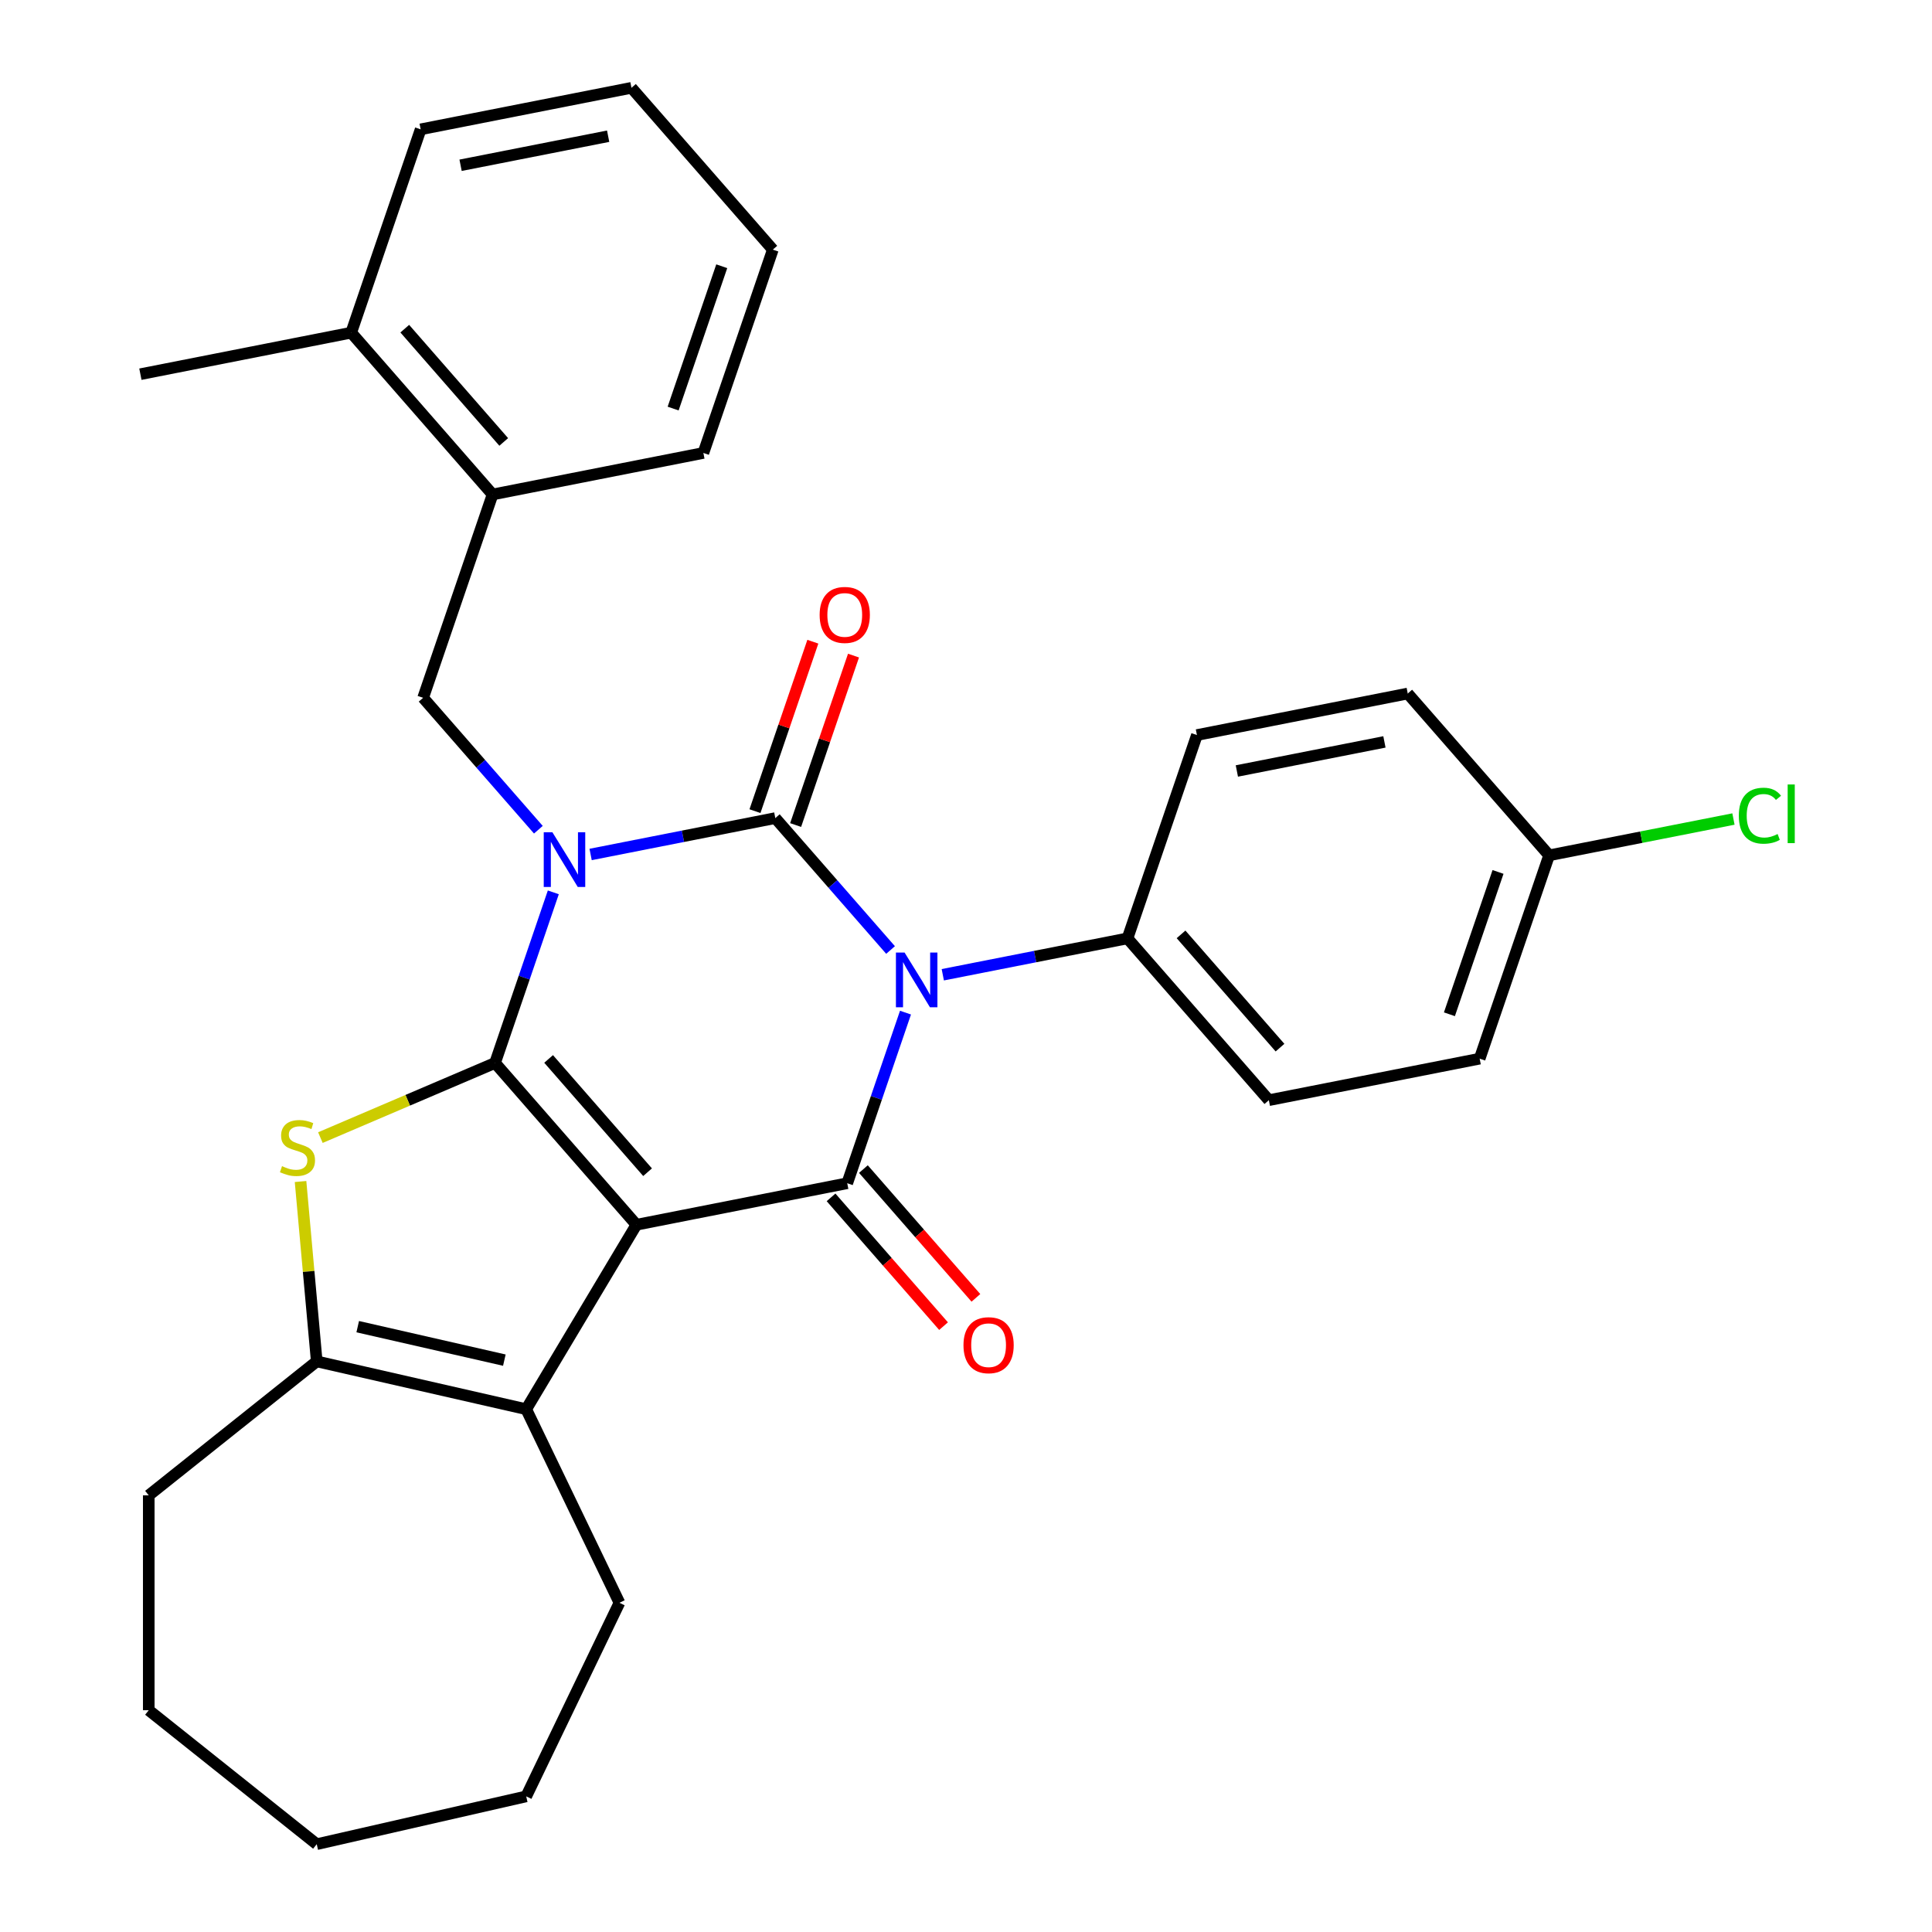 <?xml version='1.0' encoding='iso-8859-1'?>
<svg version='1.1' baseProfile='full'
              xmlns='http://www.w3.org/2000/svg'
                      xmlns:rdkit='http://www.rdkit.org/xml'
                      xmlns:xlink='http://www.w3.org/1999/xlink'
                  xml:space='preserve'
width='1000px' height='1000px' viewBox='0 0 1000 1000'>
<!-- END OF HEADER -->
<rect style='opacity:1.0;fill:#FFFFFF;stroke:none' width='1000' height='1000' x='0' y='0'> </rect>
<path class='bond-0' d='M 286.395,461.876 L 271.316,506.028' style='fill:none;fill-rule:evenodd;stroke:#0000FF;stroke-width:6px;stroke-linecap:butt;stroke-linejoin:miter;stroke-opacity:1' />
<path class='bond-0' d='M 271.316,506.028 L 256.236,550.179' style='fill:none;fill-rule:evenodd;stroke:#000000;stroke-width:6px;stroke-linecap:butt;stroke-linejoin:miter;stroke-opacity:1' />
<path class='bond-2' d='M 305.701,442.273 L 353.499,432.858' style='fill:none;fill-rule:evenodd;stroke:#0000FF;stroke-width:6px;stroke-linecap:butt;stroke-linejoin:miter;stroke-opacity:1' />
<path class='bond-2' d='M 353.499,432.858 L 401.297,423.443' style='fill:none;fill-rule:evenodd;stroke:#000000;stroke-width:6px;stroke-linecap:butt;stroke-linejoin:miter;stroke-opacity:1' />
<path class='bond-8' d='M 278.661,429.461 L 248.835,395.323' style='fill:none;fill-rule:evenodd;stroke:#0000FF;stroke-width:6px;stroke-linecap:butt;stroke-linejoin:miter;stroke-opacity:1' />
<path class='bond-8' d='M 248.835,395.323 L 219.01,361.185' style='fill:none;fill-rule:evenodd;stroke:#000000;stroke-width:6px;stroke-linecap:butt;stroke-linejoin:miter;stroke-opacity:1' />
<path class='bond-1' d='M 256.236,550.179 L 329.407,633.93' style='fill:none;fill-rule:evenodd;stroke:#000000;stroke-width:6px;stroke-linecap:butt;stroke-linejoin:miter;stroke-opacity:1' />
<path class='bond-1' d='M 283.962,548.108 L 335.182,606.733' style='fill:none;fill-rule:evenodd;stroke:#000000;stroke-width:6px;stroke-linecap:butt;stroke-linejoin:miter;stroke-opacity:1' />
<path class='bond-5' d='M 256.236,550.179 L 211.035,569.499' style='fill:none;fill-rule:evenodd;stroke:#000000;stroke-width:6px;stroke-linecap:butt;stroke-linejoin:miter;stroke-opacity:1' />
<path class='bond-5' d='M 211.035,569.499 L 165.834,588.819' style='fill:none;fill-rule:evenodd;stroke:#CCCC00;stroke-width:6px;stroke-linecap:butt;stroke-linejoin:miter;stroke-opacity:1' />
<path class='bond-6' d='M 329.407,633.93 L 272.366,729.4' style='fill:none;fill-rule:evenodd;stroke:#000000;stroke-width:6px;stroke-linecap:butt;stroke-linejoin:miter;stroke-opacity:1' />
<path class='bond-30' d='M 329.407,633.93 L 438.523,612.438' style='fill:none;fill-rule:evenodd;stroke:#000000;stroke-width:6px;stroke-linecap:butt;stroke-linejoin:miter;stroke-opacity:1' />
<path class='bond-3' d='M 401.297,423.443 L 431.122,457.581' style='fill:none;fill-rule:evenodd;stroke:#000000;stroke-width:6px;stroke-linecap:butt;stroke-linejoin:miter;stroke-opacity:1' />
<path class='bond-3' d='M 431.122,457.581 L 460.948,491.719' style='fill:none;fill-rule:evenodd;stroke:#0000FF;stroke-width:6px;stroke-linecap:butt;stroke-linejoin:miter;stroke-opacity:1' />
<path class='bond-10' d='M 411.821,427.038 L 426.799,383.186' style='fill:none;fill-rule:evenodd;stroke:#000000;stroke-width:6px;stroke-linecap:butt;stroke-linejoin:miter;stroke-opacity:1' />
<path class='bond-10' d='M 426.799,383.186 L 441.776,339.335' style='fill:none;fill-rule:evenodd;stroke:#FF0000;stroke-width:6px;stroke-linecap:butt;stroke-linejoin:miter;stroke-opacity:1' />
<path class='bond-10' d='M 390.773,419.849 L 405.75,375.997' style='fill:none;fill-rule:evenodd;stroke:#000000;stroke-width:6px;stroke-linecap:butt;stroke-linejoin:miter;stroke-opacity:1' />
<path class='bond-10' d='M 405.75,375.997 L 420.727,332.146' style='fill:none;fill-rule:evenodd;stroke:#FF0000;stroke-width:6px;stroke-linecap:butt;stroke-linejoin:miter;stroke-opacity:1' />
<path class='bond-4' d='M 468.682,524.135 L 453.603,568.286' style='fill:none;fill-rule:evenodd;stroke:#0000FF;stroke-width:6px;stroke-linecap:butt;stroke-linejoin:miter;stroke-opacity:1' />
<path class='bond-4' d='M 453.603,568.286 L 438.523,612.438' style='fill:none;fill-rule:evenodd;stroke:#000000;stroke-width:6px;stroke-linecap:butt;stroke-linejoin:miter;stroke-opacity:1' />
<path class='bond-9' d='M 487.988,504.531 L 535.786,495.116' style='fill:none;fill-rule:evenodd;stroke:#0000FF;stroke-width:6px;stroke-linecap:butt;stroke-linejoin:miter;stroke-opacity:1' />
<path class='bond-9' d='M 535.786,495.116 L 583.584,485.702' style='fill:none;fill-rule:evenodd;stroke:#000000;stroke-width:6px;stroke-linecap:butt;stroke-linejoin:miter;stroke-opacity:1' />
<path class='bond-12' d='M 430.148,619.755 L 459.263,653.08' style='fill:none;fill-rule:evenodd;stroke:#000000;stroke-width:6px;stroke-linecap:butt;stroke-linejoin:miter;stroke-opacity:1' />
<path class='bond-12' d='M 459.263,653.08 L 488.379,686.405' style='fill:none;fill-rule:evenodd;stroke:#FF0000;stroke-width:6px;stroke-linecap:butt;stroke-linejoin:miter;stroke-opacity:1' />
<path class='bond-12' d='M 446.898,605.121 L 476.014,638.446' style='fill:none;fill-rule:evenodd;stroke:#000000;stroke-width:6px;stroke-linecap:butt;stroke-linejoin:miter;stroke-opacity:1' />
<path class='bond-12' d='M 476.014,638.446 L 505.129,671.771' style='fill:none;fill-rule:evenodd;stroke:#FF0000;stroke-width:6px;stroke-linecap:butt;stroke-linejoin:miter;stroke-opacity:1' />
<path class='bond-7' d='M 155.563,611.549 L 159.752,658.101' style='fill:none;fill-rule:evenodd;stroke:#CCCC00;stroke-width:6px;stroke-linecap:butt;stroke-linejoin:miter;stroke-opacity:1' />
<path class='bond-7' d='M 159.752,658.101 L 163.942,704.653' style='fill:none;fill-rule:evenodd;stroke:#000000;stroke-width:6px;stroke-linecap:butt;stroke-linejoin:miter;stroke-opacity:1' />
<path class='bond-17' d='M 272.366,729.4 L 320.62,829.599' style='fill:none;fill-rule:evenodd;stroke:#000000;stroke-width:6px;stroke-linecap:butt;stroke-linejoin:miter;stroke-opacity:1' />
<path class='bond-31' d='M 272.366,729.4 L 163.942,704.653' style='fill:none;fill-rule:evenodd;stroke:#000000;stroke-width:6px;stroke-linecap:butt;stroke-linejoin:miter;stroke-opacity:1' />
<path class='bond-31' d='M 261.052,704.003 L 185.155,686.68' style='fill:none;fill-rule:evenodd;stroke:#000000;stroke-width:6px;stroke-linecap:butt;stroke-linejoin:miter;stroke-opacity:1' />
<path class='bond-20' d='M 163.942,704.653 L 76.993,773.993' style='fill:none;fill-rule:evenodd;stroke:#000000;stroke-width:6px;stroke-linecap:butt;stroke-linejoin:miter;stroke-opacity:1' />
<path class='bond-11' d='M 219.01,361.185 L 254.955,255.941' style='fill:none;fill-rule:evenodd;stroke:#000000;stroke-width:6px;stroke-linecap:butt;stroke-linejoin:miter;stroke-opacity:1' />
<path class='bond-14' d='M 583.584,485.702 L 656.755,569.453' style='fill:none;fill-rule:evenodd;stroke:#000000;stroke-width:6px;stroke-linecap:butt;stroke-linejoin:miter;stroke-opacity:1' />
<path class='bond-14' d='M 611.31,483.63 L 662.53,542.256' style='fill:none;fill-rule:evenodd;stroke:#000000;stroke-width:6px;stroke-linecap:butt;stroke-linejoin:miter;stroke-opacity:1' />
<path class='bond-15' d='M 583.584,485.702 L 619.529,380.458' style='fill:none;fill-rule:evenodd;stroke:#000000;stroke-width:6px;stroke-linecap:butt;stroke-linejoin:miter;stroke-opacity:1' />
<path class='bond-13' d='M 254.955,255.941 L 181.784,172.19' style='fill:none;fill-rule:evenodd;stroke:#000000;stroke-width:6px;stroke-linecap:butt;stroke-linejoin:miter;stroke-opacity:1' />
<path class='bond-13' d='M 260.73,228.745 L 209.51,170.119' style='fill:none;fill-rule:evenodd;stroke:#000000;stroke-width:6px;stroke-linecap:butt;stroke-linejoin:miter;stroke-opacity:1' />
<path class='bond-22' d='M 254.955,255.941 L 364.071,234.449' style='fill:none;fill-rule:evenodd;stroke:#000000;stroke-width:6px;stroke-linecap:butt;stroke-linejoin:miter;stroke-opacity:1' />
<path class='bond-23' d='M 181.784,172.19 L 72.668,193.683' style='fill:none;fill-rule:evenodd;stroke:#000000;stroke-width:6px;stroke-linecap:butt;stroke-linejoin:miter;stroke-opacity:1' />
<path class='bond-24' d='M 181.784,172.19 L 217.729,66.947' style='fill:none;fill-rule:evenodd;stroke:#000000;stroke-width:6px;stroke-linecap:butt;stroke-linejoin:miter;stroke-opacity:1' />
<path class='bond-19' d='M 656.755,569.453 L 765.871,547.96' style='fill:none;fill-rule:evenodd;stroke:#000000;stroke-width:6px;stroke-linecap:butt;stroke-linejoin:miter;stroke-opacity:1' />
<path class='bond-18' d='M 619.529,380.458 L 728.645,358.966' style='fill:none;fill-rule:evenodd;stroke:#000000;stroke-width:6px;stroke-linecap:butt;stroke-linejoin:miter;stroke-opacity:1' />
<path class='bond-18' d='M 640.195,399.058 L 716.576,384.013' style='fill:none;fill-rule:evenodd;stroke:#000000;stroke-width:6px;stroke-linecap:butt;stroke-linejoin:miter;stroke-opacity:1' />
<path class='bond-16' d='M 801.816,442.717 L 728.645,358.966' style='fill:none;fill-rule:evenodd;stroke:#000000;stroke-width:6px;stroke-linecap:butt;stroke-linejoin:miter;stroke-opacity:1' />
<path class='bond-21' d='M 801.816,442.717 L 849.524,433.32' style='fill:none;fill-rule:evenodd;stroke:#000000;stroke-width:6px;stroke-linecap:butt;stroke-linejoin:miter;stroke-opacity:1' />
<path class='bond-21' d='M 849.524,433.32 L 897.232,423.923' style='fill:none;fill-rule:evenodd;stroke:#00CC00;stroke-width:6px;stroke-linecap:butt;stroke-linejoin:miter;stroke-opacity:1' />
<path class='bond-33' d='M 801.816,442.717 L 765.871,547.96' style='fill:none;fill-rule:evenodd;stroke:#000000;stroke-width:6px;stroke-linecap:butt;stroke-linejoin:miter;stroke-opacity:1' />
<path class='bond-33' d='M 775.376,451.314 L 750.214,524.985' style='fill:none;fill-rule:evenodd;stroke:#000000;stroke-width:6px;stroke-linecap:butt;stroke-linejoin:miter;stroke-opacity:1' />
<path class='bond-25' d='M 320.62,829.599 L 272.366,929.798' style='fill:none;fill-rule:evenodd;stroke:#000000;stroke-width:6px;stroke-linecap:butt;stroke-linejoin:miter;stroke-opacity:1' />
<path class='bond-26' d='M 76.993,773.993 L 76.993,885.206' style='fill:none;fill-rule:evenodd;stroke:#000000;stroke-width:6px;stroke-linecap:butt;stroke-linejoin:miter;stroke-opacity:1' />
<path class='bond-27' d='M 364.071,234.449 L 400.016,129.205' style='fill:none;fill-rule:evenodd;stroke:#000000;stroke-width:6px;stroke-linecap:butt;stroke-linejoin:miter;stroke-opacity:1' />
<path class='bond-27' d='M 348.414,211.473 L 373.576,137.803' style='fill:none;fill-rule:evenodd;stroke:#000000;stroke-width:6px;stroke-linecap:butt;stroke-linejoin:miter;stroke-opacity:1' />
<path class='bond-32' d='M 217.729,66.947 L 326.845,45.455' style='fill:none;fill-rule:evenodd;stroke:#000000;stroke-width:6px;stroke-linecap:butt;stroke-linejoin:miter;stroke-opacity:1' />
<path class='bond-32' d='M 238.395,85.546 L 314.776,70.502' style='fill:none;fill-rule:evenodd;stroke:#000000;stroke-width:6px;stroke-linecap:butt;stroke-linejoin:miter;stroke-opacity:1' />
<path class='bond-34' d='M 272.366,929.798 L 163.942,954.545' style='fill:none;fill-rule:evenodd;stroke:#000000;stroke-width:6px;stroke-linecap:butt;stroke-linejoin:miter;stroke-opacity:1' />
<path class='bond-29' d='M 76.993,885.206 L 163.942,954.545' style='fill:none;fill-rule:evenodd;stroke:#000000;stroke-width:6px;stroke-linecap:butt;stroke-linejoin:miter;stroke-opacity:1' />
<path class='bond-28' d='M 400.016,129.205 L 326.845,45.455' style='fill:none;fill-rule:evenodd;stroke:#000000;stroke-width:6px;stroke-linecap:butt;stroke-linejoin:miter;stroke-opacity:1' />
<path  class='atom-0' d='M 285.921 430.776
L 295.201 445.776
Q 296.121 447.256, 297.601 449.936
Q 299.081 452.616, 299.161 452.776
L 299.161 430.776
L 302.921 430.776
L 302.921 459.096
L 299.041 459.096
L 289.081 442.696
Q 287.921 440.776, 286.681 438.576
Q 285.481 436.376, 285.121 435.696
L 285.121 459.096
L 281.441 459.096
L 281.441 430.776
L 285.921 430.776
' fill='#0000FF'/>
<path  class='atom-4' d='M 468.208 493.034
L 477.488 508.034
Q 478.408 509.514, 479.888 512.194
Q 481.368 514.874, 481.448 515.034
L 481.448 493.034
L 485.208 493.034
L 485.208 521.354
L 481.328 521.354
L 471.368 504.954
Q 470.208 503.034, 468.968 500.834
Q 467.768 498.634, 467.408 497.954
L 467.408 521.354
L 463.728 521.354
L 463.728 493.034
L 468.208 493.034
' fill='#0000FF'/>
<path  class='atom-6' d='M 145.973 603.608
Q 146.293 603.728, 147.613 604.288
Q 148.933 604.848, 150.373 605.208
Q 151.853 605.528, 153.293 605.528
Q 155.973 605.528, 157.533 604.248
Q 159.093 602.928, 159.093 600.648
Q 159.093 599.088, 158.293 598.128
Q 157.533 597.168, 156.333 596.648
Q 155.133 596.128, 153.133 595.528
Q 150.613 594.768, 149.093 594.048
Q 147.613 593.328, 146.533 591.808
Q 145.493 590.288, 145.493 587.728
Q 145.493 584.168, 147.893 581.968
Q 150.333 579.768, 155.133 579.768
Q 158.413 579.768, 162.133 581.328
L 161.213 584.408
Q 157.813 583.008, 155.253 583.008
Q 152.493 583.008, 150.973 584.168
Q 149.453 585.288, 149.493 587.248
Q 149.493 588.768, 150.253 589.688
Q 151.053 590.608, 152.173 591.128
Q 153.333 591.648, 155.253 592.248
Q 157.813 593.048, 159.333 593.848
Q 160.853 594.648, 161.933 596.288
Q 163.053 597.888, 163.053 600.648
Q 163.053 604.568, 160.413 606.688
Q 157.813 608.768, 153.453 608.768
Q 150.933 608.768, 149.013 608.208
Q 147.133 607.688, 144.893 606.768
L 145.973 603.608
' fill='#CCCC00'/>
<path  class='atom-11' d='M 424.242 318.28
Q 424.242 311.48, 427.602 307.68
Q 430.962 303.88, 437.242 303.88
Q 443.522 303.88, 446.882 307.68
Q 450.242 311.48, 450.242 318.28
Q 450.242 325.16, 446.842 329.08
Q 443.442 332.96, 437.242 332.96
Q 431.002 332.96, 427.602 329.08
Q 424.242 325.2, 424.242 318.28
M 437.242 329.76
Q 441.562 329.76, 443.882 326.88
Q 446.242 323.96, 446.242 318.28
Q 446.242 312.72, 443.882 309.92
Q 441.562 307.08, 437.242 307.08
Q 432.922 307.08, 430.562 309.88
Q 428.242 312.68, 428.242 318.28
Q 428.242 324, 430.562 326.88
Q 432.922 329.76, 437.242 329.76
' fill='#FF0000'/>
<path  class='atom-13' d='M 498.694 696.269
Q 498.694 689.469, 502.054 685.669
Q 505.414 681.869, 511.694 681.869
Q 517.974 681.869, 521.334 685.669
Q 524.694 689.469, 524.694 696.269
Q 524.694 703.149, 521.294 707.069
Q 517.894 710.949, 511.694 710.949
Q 505.454 710.949, 502.054 707.069
Q 498.694 703.189, 498.694 696.269
M 511.694 707.749
Q 516.014 707.749, 518.334 704.869
Q 520.694 701.949, 520.694 696.269
Q 520.694 690.709, 518.334 687.909
Q 516.014 685.069, 511.694 685.069
Q 507.374 685.069, 505.014 687.869
Q 502.694 690.669, 502.694 696.269
Q 502.694 701.989, 505.014 704.869
Q 507.374 707.749, 511.694 707.749
' fill='#FF0000'/>
<path  class='atom-22' d='M 900.012 422.204
Q 900.012 415.164, 903.292 411.484
Q 906.612 407.764, 912.892 407.764
Q 918.732 407.764, 921.852 411.884
L 919.212 414.044
Q 916.932 411.044, 912.892 411.044
Q 908.612 411.044, 906.332 413.924
Q 904.092 416.764, 904.092 422.204
Q 904.092 427.804, 906.412 430.684
Q 908.772 433.564, 913.332 433.564
Q 916.452 433.564, 920.092 431.684
L 921.212 434.684
Q 919.732 435.644, 917.492 436.204
Q 915.252 436.764, 912.772 436.764
Q 906.612 436.764, 903.292 433.004
Q 900.012 429.244, 900.012 422.204
' fill='#00CC00'/>
<path  class='atom-22' d='M 925.292 406.044
L 928.972 406.044
L 928.972 436.404
L 925.292 436.404
L 925.292 406.044
' fill='#00CC00'/>
</svg>
